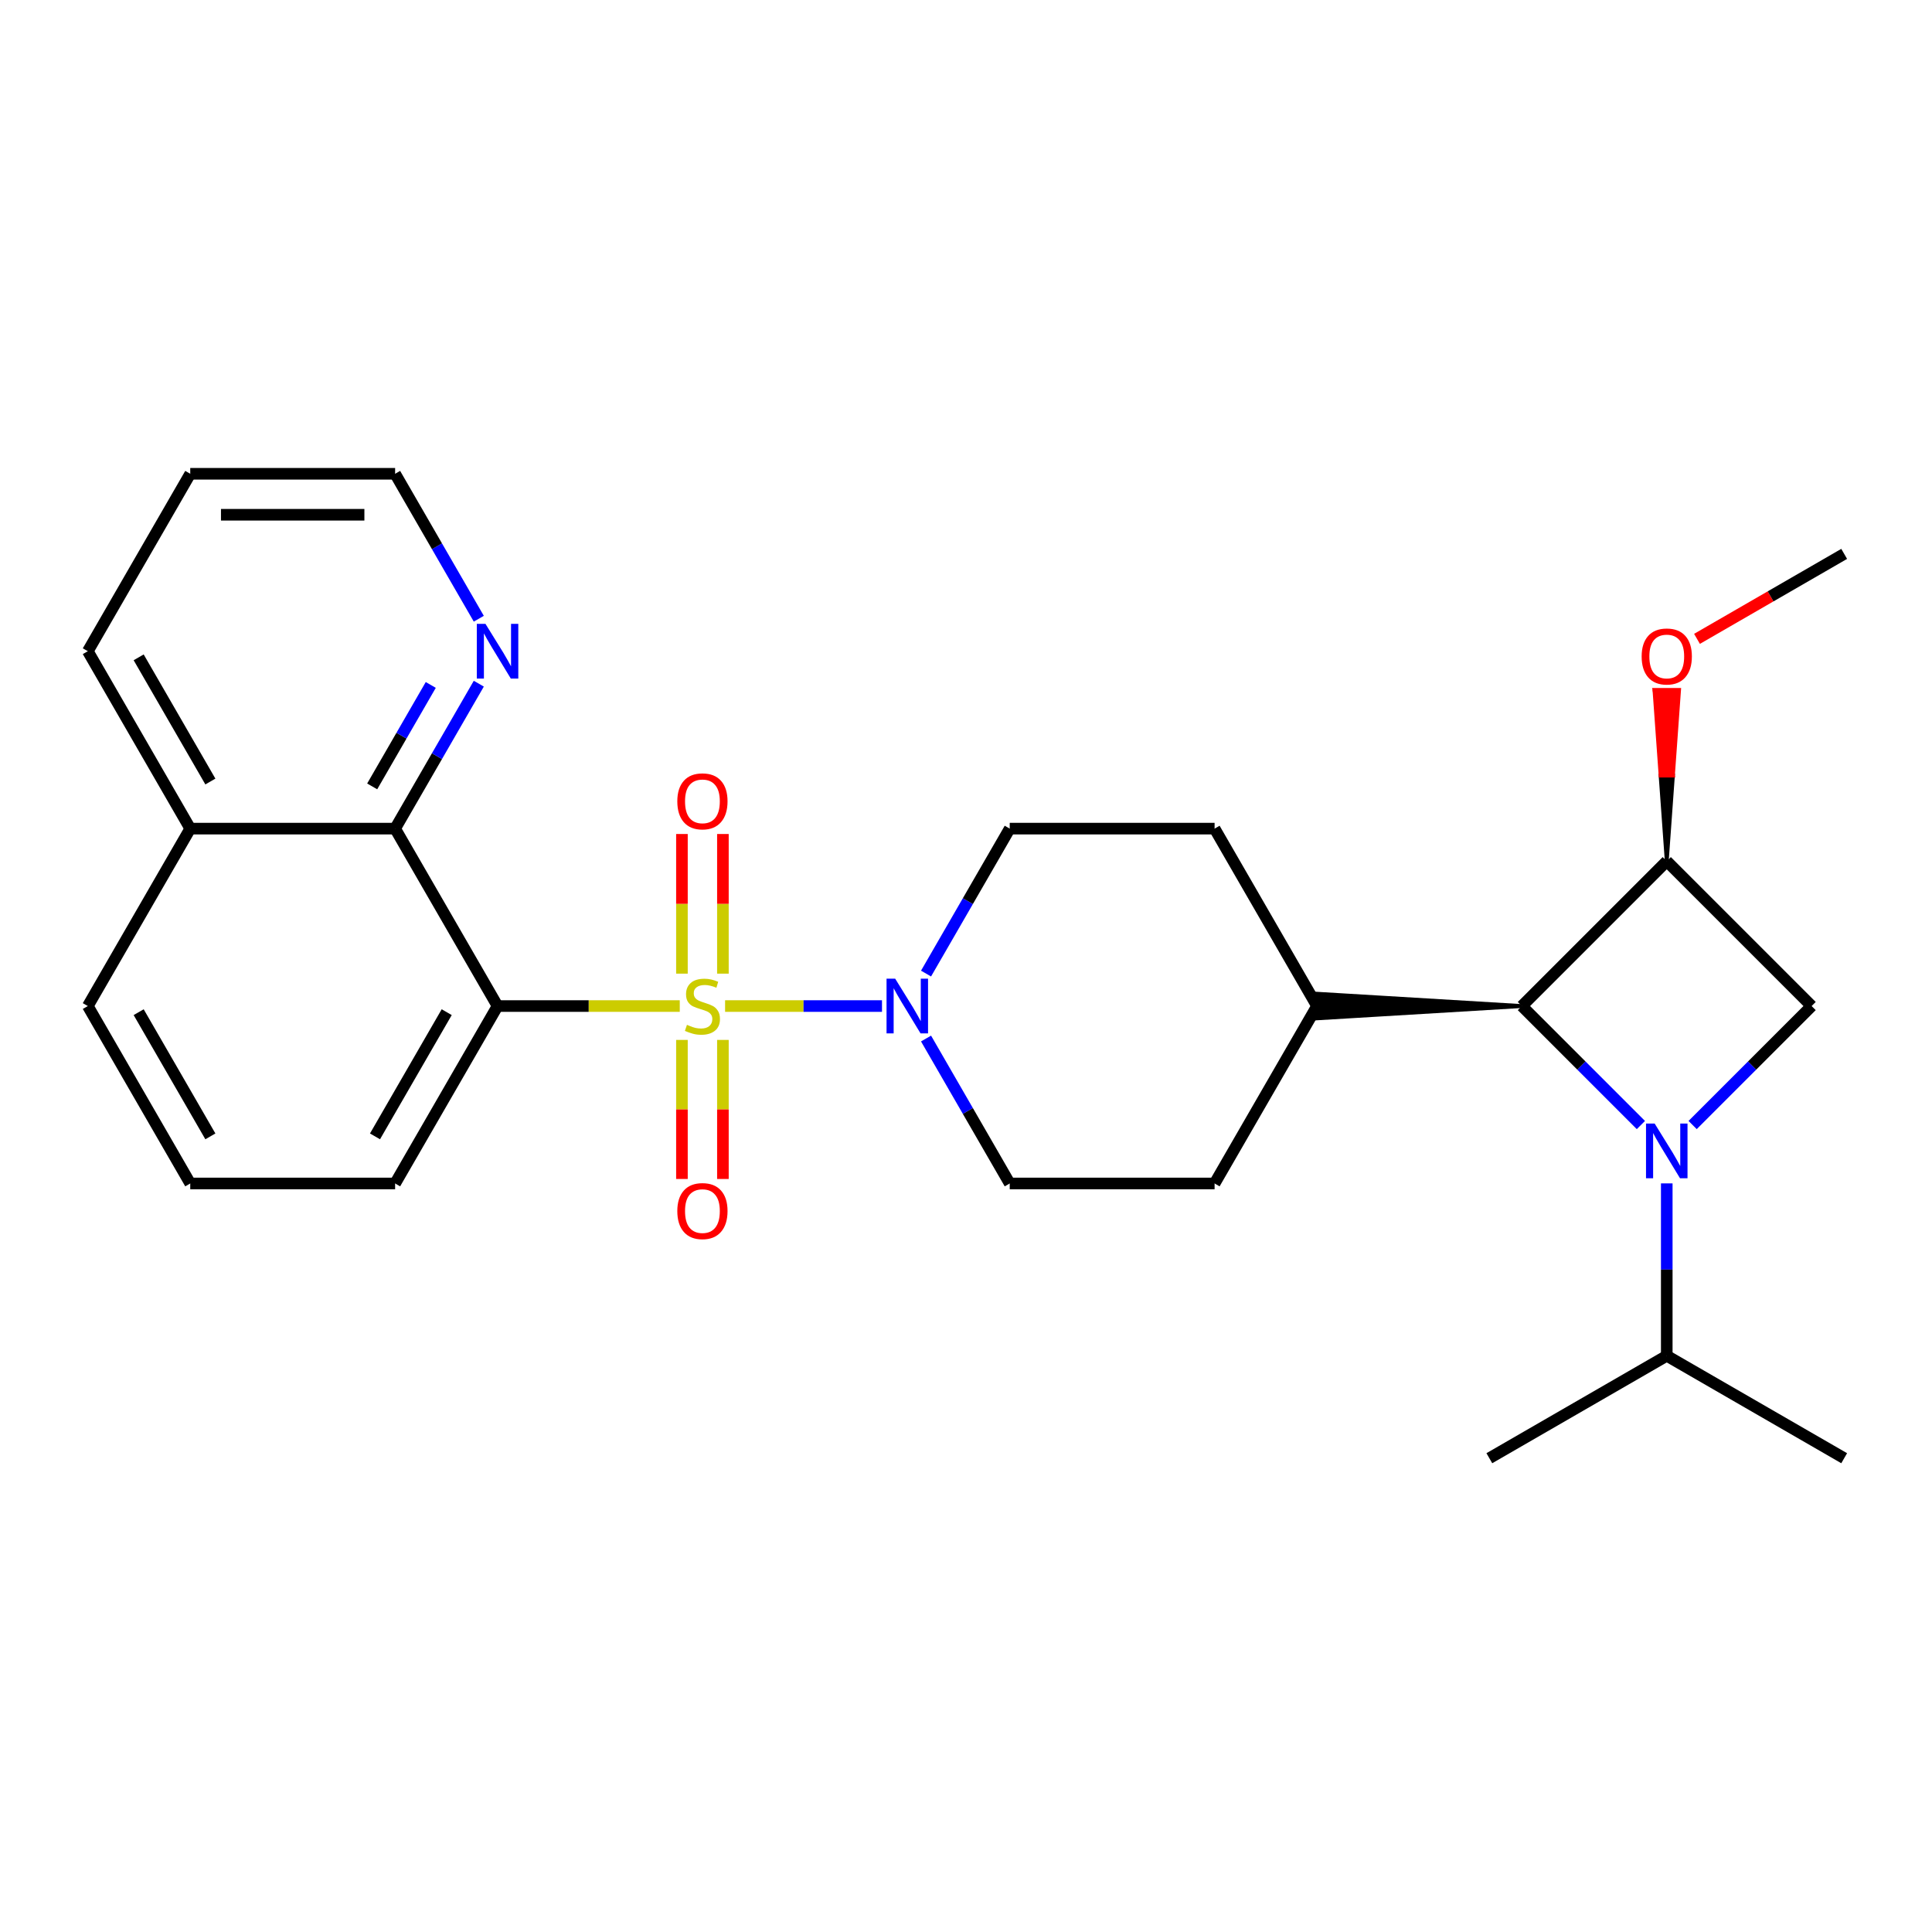 <?xml version='1.0' encoding='iso-8859-1'?>
<svg version='1.1' baseProfile='full'
              xmlns='http://www.w3.org/2000/svg'
                      xmlns:rdkit='http://www.rdkit.org/xml'
                      xmlns:xlink='http://www.w3.org/1999/xlink'
                  xml:space='preserve'
width='1000px' height='1000px' viewBox='0 0 1000 1000'>
<!-- END OF HEADER -->
<rect style='opacity:1.0;fill:#FFFFFF;stroke:none' width='1000' height='1000' x='0' y='0'> </rect>
<path class='bond-1' d='M 351.842,520.729 L 304.688,520.729' style='fill:none;fill-rule:evenodd;stroke:#CCCC00;stroke-width:6px;stroke-linecap:butt;stroke-linejoin:miter;stroke-opacity:1' />
<path class='bond-1' d='M 304.688,520.729 L 257.534,520.729' style='fill:none;fill-rule:evenodd;stroke:#000000;stroke-width:6px;stroke-linecap:butt;stroke-linejoin:miter;stroke-opacity:1' />
<path class='bond-2' d='M 375.304,520.729 L 415.91,520.729' style='fill:none;fill-rule:evenodd;stroke:#CCCC00;stroke-width:6px;stroke-linecap:butt;stroke-linejoin:miter;stroke-opacity:1' />
<path class='bond-2' d='M 415.91,520.729 L 456.515,520.729' style='fill:none;fill-rule:evenodd;stroke:#0000FF;stroke-width:6px;stroke-linecap:butt;stroke-linejoin:miter;stroke-opacity:1' />
<path class='bond-7' d='M 352.969,538.26 L 352.969,574.248' style='fill:none;fill-rule:evenodd;stroke:#CCCC00;stroke-width:6px;stroke-linecap:butt;stroke-linejoin:miter;stroke-opacity:1' />
<path class='bond-7' d='M 352.969,574.248 L 352.969,610.236' style='fill:none;fill-rule:evenodd;stroke:#FF0000;stroke-width:6px;stroke-linecap:butt;stroke-linejoin:miter;stroke-opacity:1' />
<path class='bond-7' d='M 374.177,538.26 L 374.177,574.248' style='fill:none;fill-rule:evenodd;stroke:#CCCC00;stroke-width:6px;stroke-linecap:butt;stroke-linejoin:miter;stroke-opacity:1' />
<path class='bond-7' d='M 374.177,574.248 L 374.177,610.236' style='fill:none;fill-rule:evenodd;stroke:#FF0000;stroke-width:6px;stroke-linecap:butt;stroke-linejoin:miter;stroke-opacity:1' />
<path class='bond-8' d='M 374.177,503.958 L 374.177,467.82' style='fill:none;fill-rule:evenodd;stroke:#CCCC00;stroke-width:6px;stroke-linecap:butt;stroke-linejoin:miter;stroke-opacity:1' />
<path class='bond-8' d='M 374.177,467.82 L 374.177,431.681' style='fill:none;fill-rule:evenodd;stroke:#FF0000;stroke-width:6px;stroke-linecap:butt;stroke-linejoin:miter;stroke-opacity:1' />
<path class='bond-8' d='M 352.969,503.958 L 352.969,467.82' style='fill:none;fill-rule:evenodd;stroke:#CCCC00;stroke-width:6px;stroke-linecap:butt;stroke-linejoin:miter;stroke-opacity:1' />
<path class='bond-8' d='M 352.969,467.82 L 352.969,431.681' style='fill:none;fill-rule:evenodd;stroke:#FF0000;stroke-width:6px;stroke-linecap:butt;stroke-linejoin:miter;stroke-opacity:1' />
<path class='bond-0' d='M 849.322,582.319 L 818.526,551.524' style='fill:none;fill-rule:evenodd;stroke:#0000FF;stroke-width:6px;stroke-linecap:butt;stroke-linejoin:miter;stroke-opacity:1' />
<path class='bond-0' d='M 818.526,551.524 L 787.731,520.729' style='fill:none;fill-rule:evenodd;stroke:#000000;stroke-width:6px;stroke-linecap:butt;stroke-linejoin:miter;stroke-opacity:1' />
<path class='bond-11' d='M 862.713,612.521 L 862.713,657.136' style='fill:none;fill-rule:evenodd;stroke:#0000FF;stroke-width:6px;stroke-linecap:butt;stroke-linejoin:miter;stroke-opacity:1' />
<path class='bond-11' d='M 862.713,657.136 L 862.713,701.75' style='fill:none;fill-rule:evenodd;stroke:#000000;stroke-width:6px;stroke-linecap:butt;stroke-linejoin:miter;stroke-opacity:1' />
<path class='bond-30' d='M 876.104,582.319 L 906.899,551.524' style='fill:none;fill-rule:evenodd;stroke:#0000FF;stroke-width:6px;stroke-linecap:butt;stroke-linejoin:miter;stroke-opacity:1' />
<path class='bond-30' d='M 906.899,551.524 L 937.694,520.729' style='fill:none;fill-rule:evenodd;stroke:#000000;stroke-width:6px;stroke-linecap:butt;stroke-linejoin:miter;stroke-opacity:1' />
<path class='bond-6' d='M 257.534,520.729 L 204.514,428.896' style='fill:none;fill-rule:evenodd;stroke:#000000;stroke-width:6px;stroke-linecap:butt;stroke-linejoin:miter;stroke-opacity:1' />
<path class='bond-18' d='M 257.534,520.729 L 204.514,612.562' style='fill:none;fill-rule:evenodd;stroke:#000000;stroke-width:6px;stroke-linecap:butt;stroke-linejoin:miter;stroke-opacity:1' />
<path class='bond-18' d='M 231.214,523.9 L 194.1,588.183' style='fill:none;fill-rule:evenodd;stroke:#000000;stroke-width:6px;stroke-linecap:butt;stroke-linejoin:miter;stroke-opacity:1' />
<path class='bond-12' d='M 479.318,537.54 L 500.975,575.051' style='fill:none;fill-rule:evenodd;stroke:#0000FF;stroke-width:6px;stroke-linecap:butt;stroke-linejoin:miter;stroke-opacity:1' />
<path class='bond-12' d='M 500.975,575.051 L 522.632,612.562' style='fill:none;fill-rule:evenodd;stroke:#000000;stroke-width:6px;stroke-linecap:butt;stroke-linejoin:miter;stroke-opacity:1' />
<path class='bond-13' d='M 479.318,503.918 L 500.975,466.407' style='fill:none;fill-rule:evenodd;stroke:#0000FF;stroke-width:6px;stroke-linecap:butt;stroke-linejoin:miter;stroke-opacity:1' />
<path class='bond-13' d='M 500.975,466.407 L 522.632,428.896' style='fill:none;fill-rule:evenodd;stroke:#000000;stroke-width:6px;stroke-linecap:butt;stroke-linejoin:miter;stroke-opacity:1' />
<path class='bond-3' d='M 787.731,520.729 L 681.692,514.367 L 681.692,527.091 Z' style='fill:#000000;fill-rule:evenodd;fill-opacity:1;stroke:#000000;stroke-width:2px;stroke-linecap:butt;stroke-linejoin:miter;stroke-opacity:1;' />
<path class='bond-4' d='M 787.731,520.729 L 862.713,445.748' style='fill:none;fill-rule:evenodd;stroke:#000000;stroke-width:6px;stroke-linecap:butt;stroke-linejoin:miter;stroke-opacity:1' />
<path class='bond-5' d='M 862.713,445.748 L 937.694,520.729' style='fill:none;fill-rule:evenodd;stroke:#000000;stroke-width:6px;stroke-linecap:butt;stroke-linejoin:miter;stroke-opacity:1' />
<path class='bond-17' d='M 862.713,445.748 L 865.894,401.434 L 859.531,401.434 Z' style='fill:#000000;fill-rule:evenodd;fill-opacity:1;stroke:#000000;stroke-width:2px;stroke-linecap:butt;stroke-linejoin:miter;stroke-opacity:1;' />
<path class='bond-17' d='M 865.894,401.434 L 856.35,357.119 L 869.075,357.119 Z' style='fill:#FF0000;fill-rule:evenodd;fill-opacity:1;stroke:#FF0000;stroke-width:2px;stroke-linecap:butt;stroke-linejoin:miter;stroke-opacity:1;' />
<path class='bond-17' d='M 865.894,401.434 L 859.531,401.434 L 856.35,357.119 Z' style='fill:#FF0000;fill-rule:evenodd;fill-opacity:1;stroke:#FF0000;stroke-width:2px;stroke-linecap:butt;stroke-linejoin:miter;stroke-opacity:1;' />
<path class='bond-9' d='M 204.514,428.896 L 226.171,391.385' style='fill:none;fill-rule:evenodd;stroke:#000000;stroke-width:6px;stroke-linecap:butt;stroke-linejoin:miter;stroke-opacity:1' />
<path class='bond-9' d='M 226.171,391.385 L 247.828,353.874' style='fill:none;fill-rule:evenodd;stroke:#0000FF;stroke-width:6px;stroke-linecap:butt;stroke-linejoin:miter;stroke-opacity:1' />
<path class='bond-9' d='M 192.644,407.039 L 207.804,380.781' style='fill:none;fill-rule:evenodd;stroke:#000000;stroke-width:6px;stroke-linecap:butt;stroke-linejoin:miter;stroke-opacity:1' />
<path class='bond-9' d='M 207.804,380.781 L 222.964,354.524' style='fill:none;fill-rule:evenodd;stroke:#0000FF;stroke-width:6px;stroke-linecap:butt;stroke-linejoin:miter;stroke-opacity:1' />
<path class='bond-16' d='M 204.514,428.896 L 98.474,428.896' style='fill:none;fill-rule:evenodd;stroke:#000000;stroke-width:6px;stroke-linecap:butt;stroke-linejoin:miter;stroke-opacity:1' />
<path class='bond-20' d='M 247.828,320.252 L 226.171,282.741' style='fill:none;fill-rule:evenodd;stroke:#0000FF;stroke-width:6px;stroke-linecap:butt;stroke-linejoin:miter;stroke-opacity:1' />
<path class='bond-20' d='M 226.171,282.741 L 204.514,245.23' style='fill:none;fill-rule:evenodd;stroke:#000000;stroke-width:6px;stroke-linecap:butt;stroke-linejoin:miter;stroke-opacity:1' />
<path class='bond-10' d='M 681.692,520.729 L 628.672,428.896' style='fill:none;fill-rule:evenodd;stroke:#000000;stroke-width:6px;stroke-linecap:butt;stroke-linejoin:miter;stroke-opacity:1' />
<path class='bond-27' d='M 681.692,520.729 L 628.672,612.562' style='fill:none;fill-rule:evenodd;stroke:#000000;stroke-width:6px;stroke-linecap:butt;stroke-linejoin:miter;stroke-opacity:1' />
<path class='bond-22' d='M 862.713,701.75 L 954.545,754.77' style='fill:none;fill-rule:evenodd;stroke:#000000;stroke-width:6px;stroke-linecap:butt;stroke-linejoin:miter;stroke-opacity:1' />
<path class='bond-23' d='M 862.713,701.75 L 770.88,754.77' style='fill:none;fill-rule:evenodd;stroke:#000000;stroke-width:6px;stroke-linecap:butt;stroke-linejoin:miter;stroke-opacity:1' />
<path class='bond-14' d='M 522.632,612.562 L 628.672,612.562' style='fill:none;fill-rule:evenodd;stroke:#000000;stroke-width:6px;stroke-linecap:butt;stroke-linejoin:miter;stroke-opacity:1' />
<path class='bond-15' d='M 522.632,428.896 L 628.672,428.896' style='fill:none;fill-rule:evenodd;stroke:#000000;stroke-width:6px;stroke-linecap:butt;stroke-linejoin:miter;stroke-opacity:1' />
<path class='bond-24' d='M 98.474,428.896 L 45.455,337.063' style='fill:none;fill-rule:evenodd;stroke:#000000;stroke-width:6px;stroke-linecap:butt;stroke-linejoin:miter;stroke-opacity:1' />
<path class='bond-24' d='M 108.888,404.517 L 71.774,340.234' style='fill:none;fill-rule:evenodd;stroke:#000000;stroke-width:6px;stroke-linecap:butt;stroke-linejoin:miter;stroke-opacity:1' />
<path class='bond-28' d='M 98.474,428.896 L 45.455,520.729' style='fill:none;fill-rule:evenodd;stroke:#000000;stroke-width:6px;stroke-linecap:butt;stroke-linejoin:miter;stroke-opacity:1' />
<path class='bond-25' d='M 878.364,330.672 L 916.454,308.68' style='fill:none;fill-rule:evenodd;stroke:#FF0000;stroke-width:6px;stroke-linecap:butt;stroke-linejoin:miter;stroke-opacity:1' />
<path class='bond-25' d='M 916.454,308.68 L 954.545,286.689' style='fill:none;fill-rule:evenodd;stroke:#000000;stroke-width:6px;stroke-linecap:butt;stroke-linejoin:miter;stroke-opacity:1' />
<path class='bond-19' d='M 204.514,612.562 L 98.474,612.562' style='fill:none;fill-rule:evenodd;stroke:#000000;stroke-width:6px;stroke-linecap:butt;stroke-linejoin:miter;stroke-opacity:1' />
<path class='bond-21' d='M 98.474,612.562 L 45.455,520.729' style='fill:none;fill-rule:evenodd;stroke:#000000;stroke-width:6px;stroke-linecap:butt;stroke-linejoin:miter;stroke-opacity:1' />
<path class='bond-21' d='M 108.888,588.183 L 71.774,523.9' style='fill:none;fill-rule:evenodd;stroke:#000000;stroke-width:6px;stroke-linecap:butt;stroke-linejoin:miter;stroke-opacity:1' />
<path class='bond-29' d='M 204.514,245.23 L 98.474,245.23' style='fill:none;fill-rule:evenodd;stroke:#000000;stroke-width:6px;stroke-linecap:butt;stroke-linejoin:miter;stroke-opacity:1' />
<path class='bond-29' d='M 188.608,266.438 L 114.38,266.438' style='fill:none;fill-rule:evenodd;stroke:#000000;stroke-width:6px;stroke-linecap:butt;stroke-linejoin:miter;stroke-opacity:1' />
<path class='bond-26' d='M 45.455,337.063 L 98.474,245.23' style='fill:none;fill-rule:evenodd;stroke:#000000;stroke-width:6px;stroke-linecap:butt;stroke-linejoin:miter;stroke-opacity:1' />
<path  class='atom-0' d='M 355.573 530.449
Q 355.893 530.569, 357.213 531.129
Q 358.533 531.689, 359.973 532.049
Q 361.453 532.369, 362.893 532.369
Q 365.573 532.369, 367.133 531.089
Q 368.693 529.769, 368.693 527.489
Q 368.693 525.929, 367.893 524.969
Q 367.133 524.009, 365.933 523.489
Q 364.733 522.969, 362.733 522.369
Q 360.213 521.609, 358.693 520.889
Q 357.213 520.169, 356.133 518.649
Q 355.093 517.129, 355.093 514.569
Q 355.093 511.009, 357.493 508.809
Q 359.933 506.609, 364.733 506.609
Q 368.013 506.609, 371.733 508.169
L 370.813 511.249
Q 367.413 509.849, 364.853 509.849
Q 362.093 509.849, 360.573 511.009
Q 359.053 512.129, 359.093 514.089
Q 359.093 515.609, 359.853 516.529
Q 360.653 517.449, 361.773 517.969
Q 362.933 518.489, 364.853 519.089
Q 367.413 519.889, 368.933 520.689
Q 370.453 521.489, 371.533 523.129
Q 372.653 524.729, 372.653 527.489
Q 372.653 531.409, 370.013 533.529
Q 367.413 535.609, 363.053 535.609
Q 360.533 535.609, 358.613 535.049
Q 356.733 534.529, 354.493 533.609
L 355.573 530.449
' fill='#CCCC00'/>
<path  class='atom-1' d='M 856.453 581.55
L 865.733 596.55
Q 866.653 598.03, 868.133 600.71
Q 869.613 603.39, 869.693 603.55
L 869.693 581.55
L 873.453 581.55
L 873.453 609.87
L 869.573 609.87
L 859.613 593.47
Q 858.453 591.55, 857.213 589.35
Q 856.013 587.15, 855.653 586.47
L 855.653 609.87
L 851.973 609.87
L 851.973 581.55
L 856.453 581.55
' fill='#0000FF'/>
<path  class='atom-3' d='M 463.353 506.569
L 472.633 521.569
Q 473.553 523.049, 475.033 525.729
Q 476.513 528.409, 476.593 528.569
L 476.593 506.569
L 480.353 506.569
L 480.353 534.889
L 476.473 534.889
L 466.513 518.489
Q 465.353 516.569, 464.113 514.369
Q 462.913 512.169, 462.553 511.489
L 462.553 534.889
L 458.873 534.889
L 458.873 506.569
L 463.353 506.569
' fill='#0000FF'/>
<path  class='atom-8' d='M 350.573 626.849
Q 350.573 620.049, 353.933 616.249
Q 357.293 612.449, 363.573 612.449
Q 369.853 612.449, 373.213 616.249
Q 376.573 620.049, 376.573 626.849
Q 376.573 633.729, 373.173 637.649
Q 369.773 641.529, 363.573 641.529
Q 357.333 641.529, 353.933 637.649
Q 350.573 633.769, 350.573 626.849
M 363.573 638.329
Q 367.893 638.329, 370.213 635.449
Q 372.573 632.529, 372.573 626.849
Q 372.573 621.289, 370.213 618.489
Q 367.893 615.649, 363.573 615.649
Q 359.253 615.649, 356.893 618.449
Q 354.573 621.249, 354.573 626.849
Q 354.573 632.569, 356.893 635.449
Q 359.253 638.329, 363.573 638.329
' fill='#FF0000'/>
<path  class='atom-9' d='M 350.573 414.77
Q 350.573 407.97, 353.933 404.17
Q 357.293 400.37, 363.573 400.37
Q 369.853 400.37, 373.213 404.17
Q 376.573 407.97, 376.573 414.77
Q 376.573 421.65, 373.173 425.57
Q 369.773 429.45, 363.573 429.45
Q 357.333 429.45, 353.933 425.57
Q 350.573 421.69, 350.573 414.77
M 363.573 426.25
Q 367.893 426.25, 370.213 423.37
Q 372.573 420.45, 372.573 414.77
Q 372.573 409.21, 370.213 406.41
Q 367.893 403.57, 363.573 403.57
Q 359.253 403.57, 356.893 406.37
Q 354.573 409.17, 354.573 414.77
Q 354.573 420.49, 356.893 423.37
Q 359.253 426.25, 363.573 426.25
' fill='#FF0000'/>
<path  class='atom-10' d='M 251.274 322.903
L 260.554 337.903
Q 261.474 339.383, 262.954 342.063
Q 264.434 344.743, 264.514 344.903
L 264.514 322.903
L 268.274 322.903
L 268.274 351.223
L 264.394 351.223
L 254.434 334.823
Q 253.274 332.903, 252.034 330.703
Q 250.834 328.503, 250.474 327.823
L 250.474 351.223
L 246.794 351.223
L 246.794 322.903
L 251.274 322.903
' fill='#0000FF'/>
<path  class='atom-18' d='M 849.713 339.788
Q 849.713 332.988, 853.073 329.188
Q 856.433 325.388, 862.713 325.388
Q 868.993 325.388, 872.353 329.188
Q 875.713 332.988, 875.713 339.788
Q 875.713 346.668, 872.313 350.588
Q 868.913 354.468, 862.713 354.468
Q 856.473 354.468, 853.073 350.588
Q 849.713 346.708, 849.713 339.788
M 862.713 351.268
Q 867.033 351.268, 869.353 348.388
Q 871.713 345.468, 871.713 339.788
Q 871.713 334.228, 869.353 331.428
Q 867.033 328.588, 862.713 328.588
Q 858.393 328.588, 856.033 331.388
Q 853.713 334.188, 853.713 339.788
Q 853.713 345.508, 856.033 348.388
Q 858.393 351.268, 862.713 351.268
' fill='#FF0000'/>
</svg>
